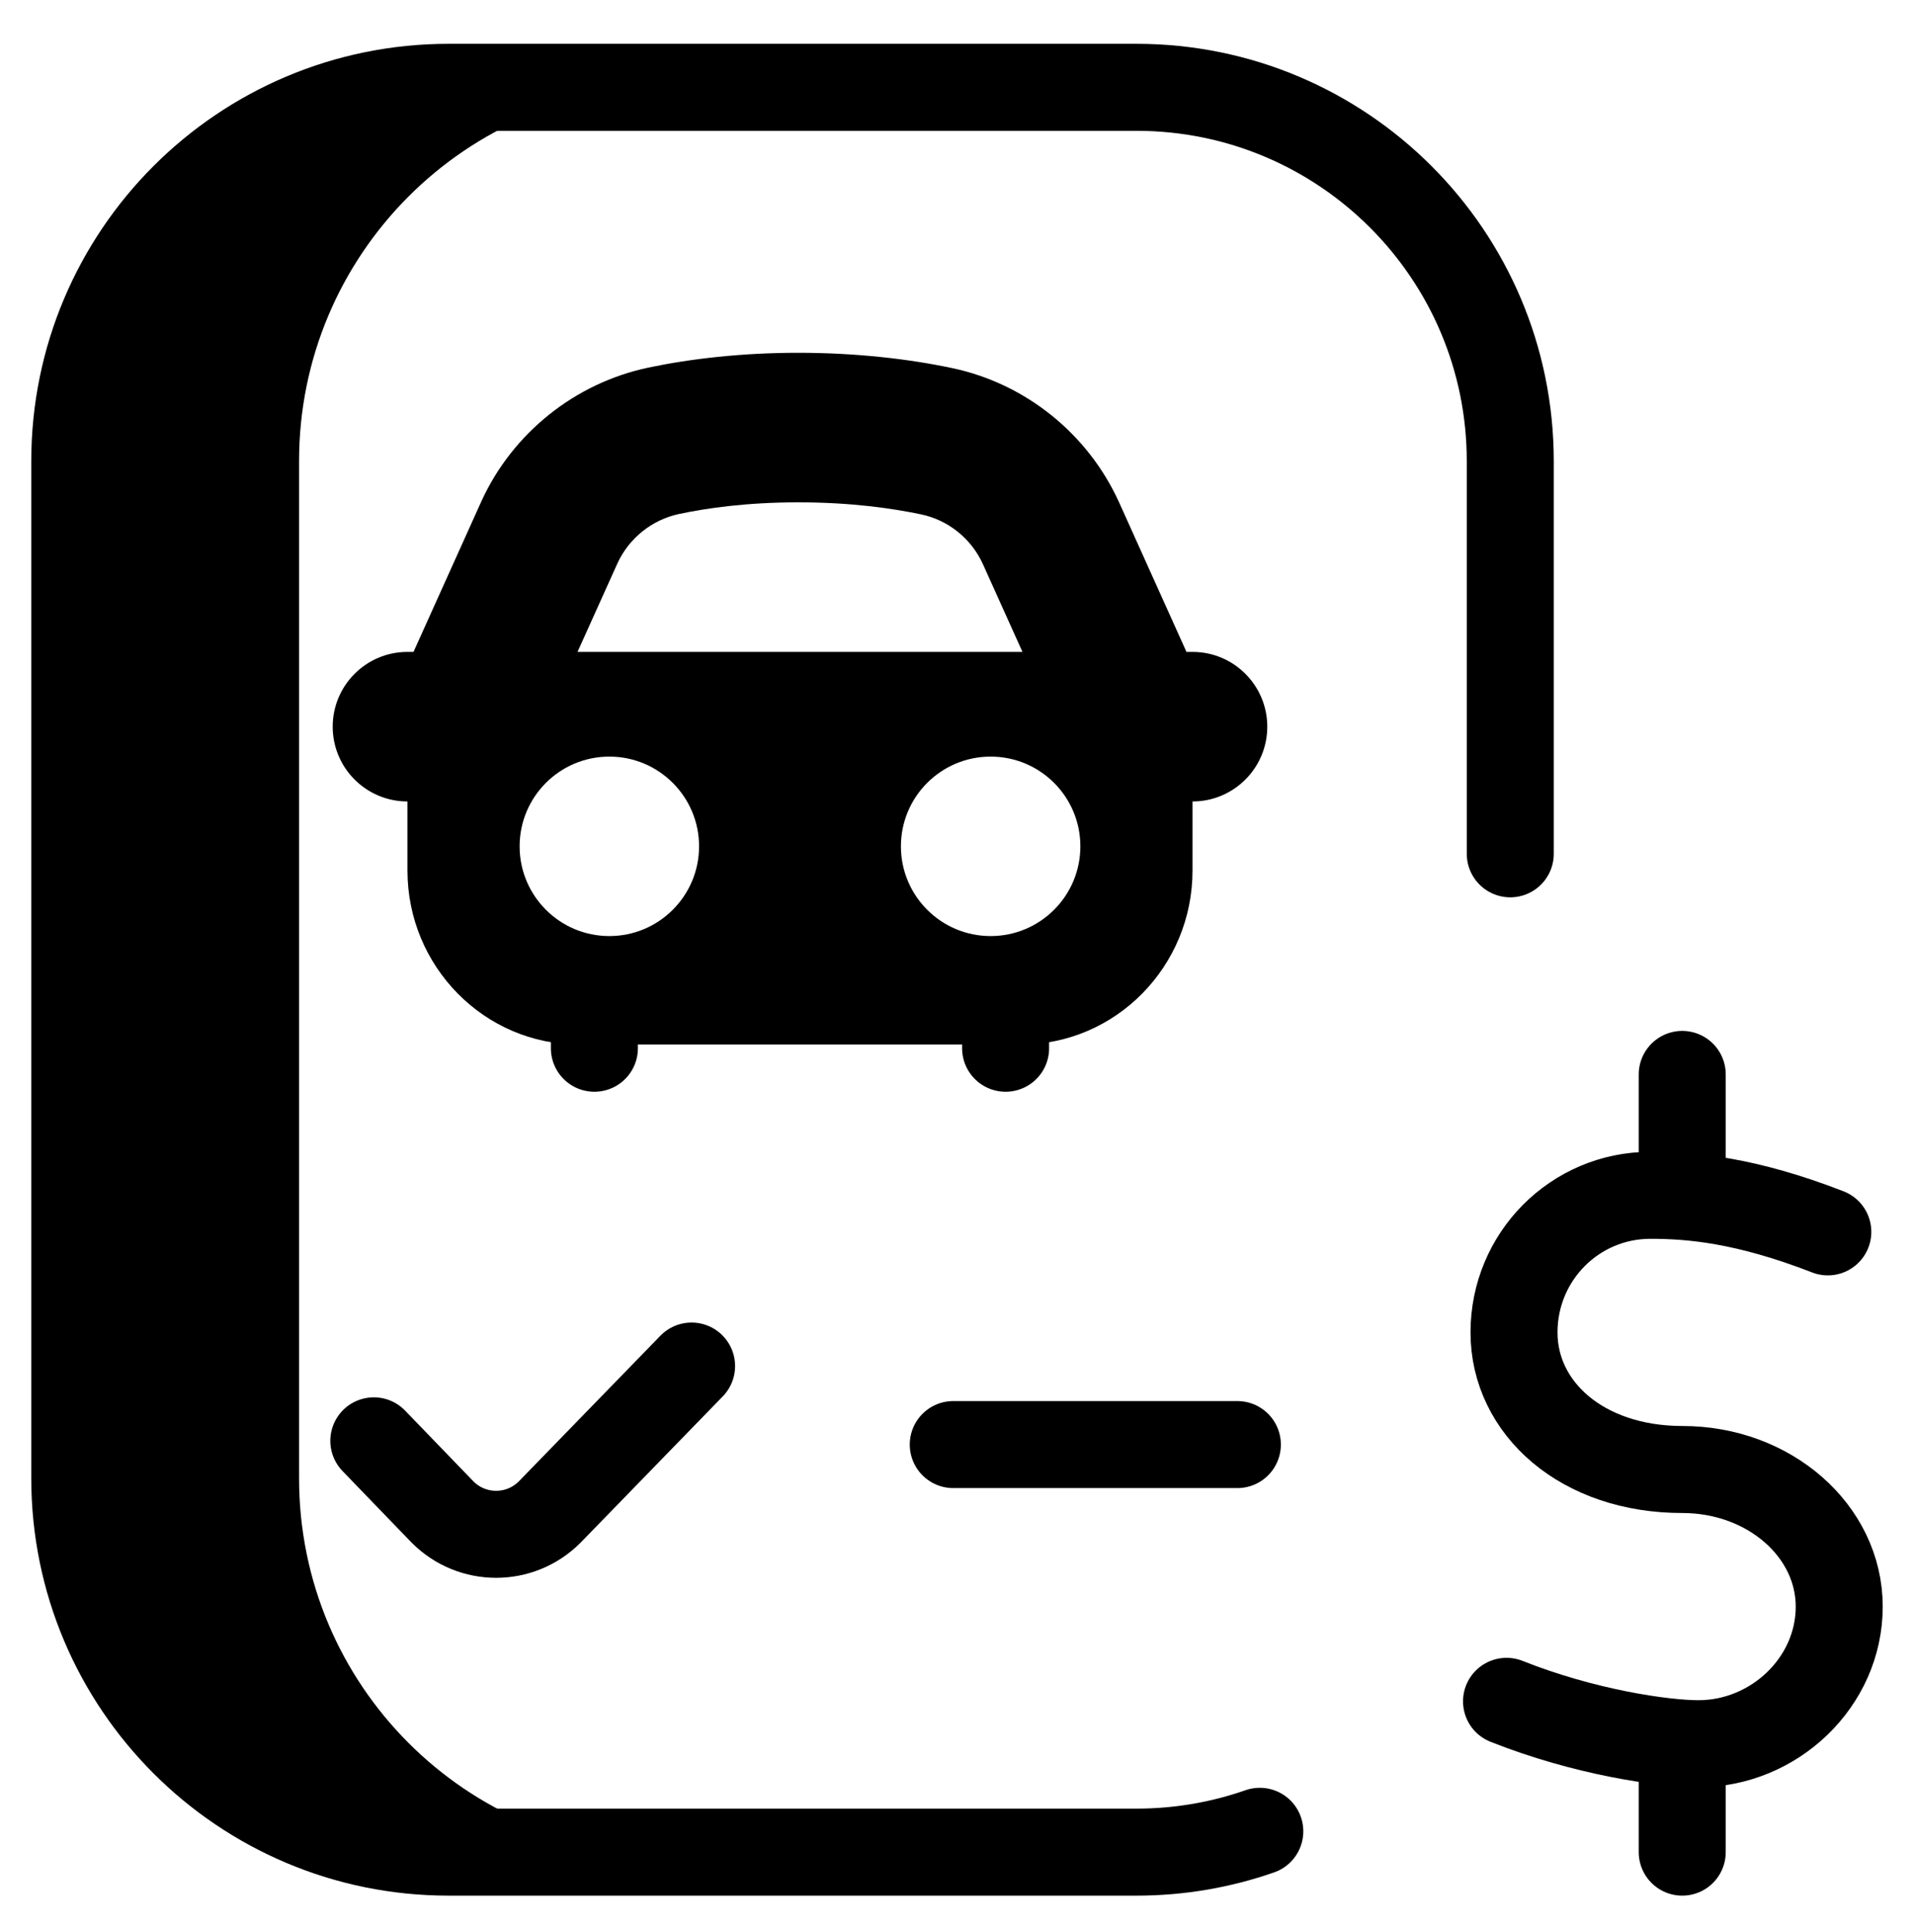 <?xml version="1.0" encoding="UTF-8"?>
<svg xmlns="http://www.w3.org/2000/svg" width="110" height="111" viewBox="0 0 110 111" fill="none">
  <g clip-path="url(#clip0_970_1263)">
    <g clip-path="url(#clip1_970_1263)">
      <path d="M17.188 84.948V26.492C17.188 14.632 26.779 5.017 38.611 5.017H25.566C13.701 5.017 4.082 14.636 4.082 26.501V84.939C4.082 96.804 13.701 106.423 25.566 106.423H38.611C26.779 106.423 17.188 96.808 17.188 84.948Z" fill="black"></path>
      <path d="M72.402 105.226C70.183 106.001 67.797 106.423 65.312 106.423H25.781C13.916 106.423 4.297 96.804 4.297 84.939V26.501C4.297 14.636 13.916 5.017 25.781 5.017H65.312C77.178 5.017 86.797 14.636 86.797 26.501V49.06M54.785 83.005H71.113M21.484 82.79L25.434 86.881C27.134 88.588 29.891 88.588 31.591 86.881L39.746 78.493" stroke="black" stroke-width="5" stroke-miterlimit="10" stroke-linecap="round" stroke-linejoin="round"></path>
      <path d="M105.047 70.783C100.32 68.945 97.195 68.682 94.853 68.682C90.503 68.682 87.012 72.209 87.012 76.56C87.012 80.91 90.915 84.437 96.692 84.437C101.681 84.437 105.703 87.964 105.703 92.315C105.703 96.666 101.961 100.193 97.611 100.193C95.576 100.193 91.046 99.532 86.582 97.758M96.68 68.682V61.736M96.68 100.193V106.423M57.793 58.513V60.232M34.16 58.513V60.232" stroke="black" stroke-width="5" stroke-miterlimit="10" stroke-linecap="round" stroke-linejoin="round"></path>
      <path d="M68.535 37.458H68.183C68.173 37.435 68.166 37.41 68.156 37.387L64.304 28.84C64.3 28.832 64.297 28.825 64.293 28.817C62.502 24.907 58.929 22.042 54.734 21.153C52.243 20.625 49.2 20.271 45.883 20.271C42.631 20.271 39.682 20.613 37.265 21.122C33.051 22.01 29.464 24.878 27.671 28.793C27.667 28.801 27.663 28.809 27.66 28.817L23.797 37.386C23.787 37.41 23.78 37.434 23.77 37.458H23.418C21.045 37.458 19.121 39.382 19.121 41.755C19.121 44.128 21.045 46.052 23.418 46.052V50.023C23.418 55.534 27.834 60.017 33.262 60.017H58.691C64.119 60.017 68.535 55.534 68.535 50.023V46.052C70.908 46.052 72.832 44.128 72.832 41.755C72.832 39.382 70.908 37.458 68.535 37.458ZM35.489 32.361C36.154 30.917 37.48 29.859 39.037 29.531C40.609 29.2 42.901 28.864 45.883 28.864C48.933 28.864 51.321 29.215 52.953 29.56C54.495 29.887 55.811 30.943 56.475 32.385L58.762 37.458H33.191L35.489 32.361ZM35.02 53.786C32.172 53.786 29.863 51.478 29.863 48.63C29.863 45.782 32.172 43.474 35.02 43.474C37.867 43.474 40.176 45.782 40.176 48.63C40.176 51.478 37.867 53.786 35.02 53.786ZM56.934 53.786C54.086 53.786 51.777 51.478 51.777 48.63C51.777 45.782 54.086 43.474 56.934 43.474C59.781 43.474 62.09 45.782 62.09 48.63C62.09 51.478 59.781 53.786 56.934 53.786Z" fill="black"></path>
    </g>
  </g>
  <defs>
    <clipPath id="clip0_970_1263">
      <rect width="110" height="110" fill="white" transform="translate(0 0.72)"></rect>
    </clipPath>
    <clipPath id="clip1_970_1263">
      <rect width="110" height="110" fill="white" transform="translate(0 0.72)"></rect>
    </clipPath>
  </defs>
</svg>
